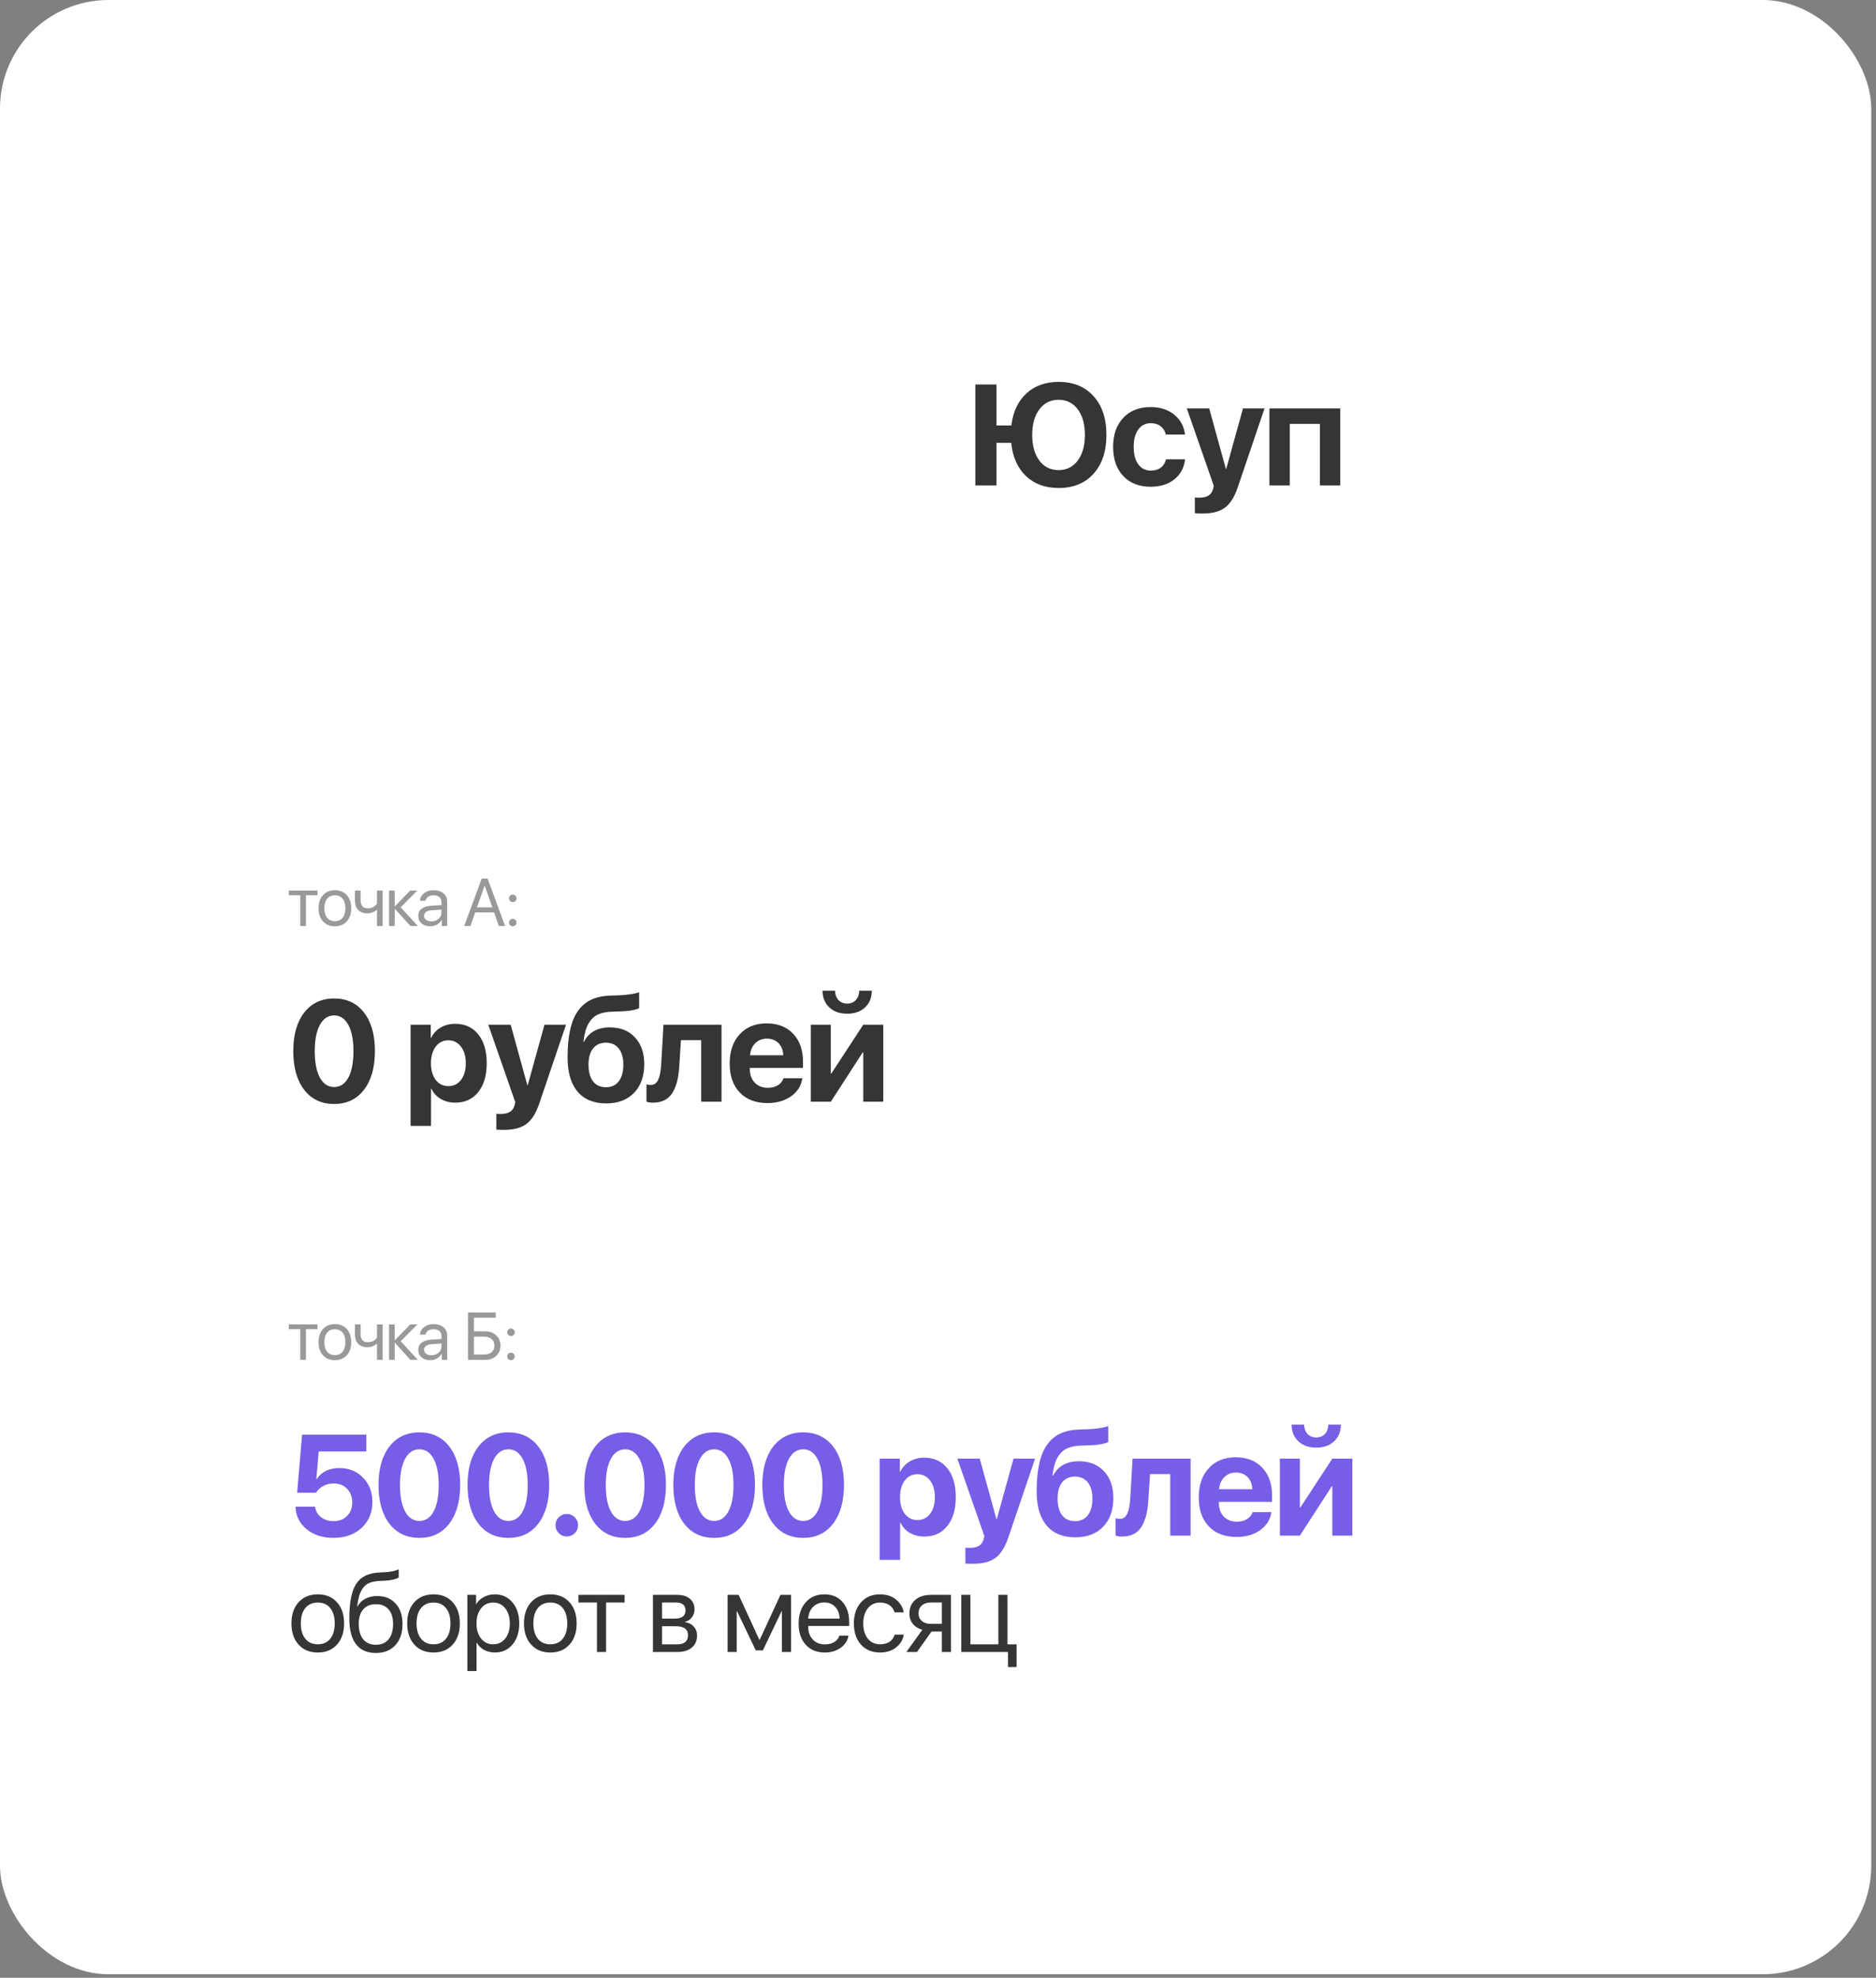 <?xml version="1.0" encoding="UTF-8"?> <svg xmlns="http://www.w3.org/2000/svg" width="258" height="272" viewBox="0 0 258 272" fill="none"><rect x="0" y="0" width="258" height="272" fill="#808080" stroke="none"/><rect width="257.346" height="271.519" rx="14.919" fill="white"></rect><path d="M145.592 67.115C143.745 67.115 142.244 66.564 141.09 65.46C139.935 64.357 139.262 62.84 139.069 60.91H137.039V66.759H134.134V52.877H137.039V58.514H139.088C139.313 56.648 139.999 55.182 141.147 54.118C142.302 53.053 143.783 52.521 145.592 52.521C147.612 52.521 149.213 53.175 150.393 54.483C151.573 55.792 152.163 57.568 152.163 59.813C152.163 62.058 151.573 63.838 150.393 65.153C149.219 66.461 147.619 67.115 145.592 67.115ZM145.582 54.984C144.486 54.984 143.607 55.42 142.946 56.292C142.286 57.164 141.955 58.338 141.955 59.813C141.955 61.288 142.283 62.465 142.937 63.344C143.591 64.216 144.473 64.652 145.582 64.652C146.686 64.652 147.564 64.216 148.218 63.344C148.873 62.465 149.2 61.288 149.2 59.813C149.2 58.338 148.873 57.164 148.218 56.292C147.564 55.42 146.686 54.984 145.582 54.984ZM162.972 59.765H160.336C160.221 59.284 159.98 58.902 159.615 58.62C159.255 58.338 158.806 58.197 158.268 58.197C157.543 58.197 156.969 58.489 156.546 59.072C156.122 59.65 155.911 60.445 155.911 61.458C155.911 62.484 156.122 63.286 156.546 63.864C156.969 64.434 157.546 64.72 158.277 64.72C158.823 64.72 159.275 64.588 159.634 64.325C159.993 64.056 160.234 63.671 160.355 63.171H162.982C162.847 64.325 162.357 65.242 161.51 65.922C160.663 66.602 159.576 66.942 158.249 66.942C156.664 66.942 155.407 66.451 154.477 65.47C153.547 64.489 153.082 63.151 153.082 61.458C153.082 59.784 153.547 58.453 154.477 57.466C155.407 56.478 156.658 55.984 158.229 55.984C159.557 55.984 160.644 56.334 161.491 57.033C162.344 57.732 162.838 58.643 162.972 59.765ZM165.392 70.627C164.822 70.627 164.466 70.614 164.324 70.588V68.414C164.421 68.433 164.632 68.443 164.959 68.443C165.492 68.443 165.909 68.344 166.21 68.145C166.518 67.952 166.726 67.648 166.835 67.231L166.932 66.827L163.218 56.167H166.297L168.586 64.479H168.644L170.943 56.167H173.907L170.241 66.971C169.792 68.318 169.202 69.264 168.471 69.809C167.746 70.354 166.72 70.627 165.392 70.627ZM181.522 66.759V58.293H177.375V66.759H174.576V56.167H184.322V66.759H181.522Z" fill="#353535"></path><path opacity="0.5" d="M43.657 122.476V123.127H42.075V127.349H41.298V123.127H39.716V122.476H43.657ZM47.692 126.721C47.285 127.17 46.74 127.394 46.056 127.394C45.371 127.394 44.826 127.17 44.419 126.721C44.013 126.272 43.809 125.669 43.809 124.913C43.809 124.156 44.013 123.554 44.419 123.105C44.826 122.656 45.371 122.431 46.056 122.431C46.74 122.431 47.285 122.656 47.692 123.105C48.099 123.554 48.302 124.156 48.302 124.913C48.302 125.669 48.099 126.272 47.692 126.721ZM46.056 126.693C46.511 126.693 46.865 126.537 47.118 126.223C47.374 125.907 47.502 125.47 47.502 124.913C47.502 124.352 47.374 123.915 47.118 123.602C46.865 123.288 46.511 123.132 46.056 123.132C45.6 123.132 45.245 123.29 44.989 123.606C44.736 123.92 44.609 124.355 44.609 124.913C44.609 125.47 44.737 125.907 44.993 126.223C45.249 126.537 45.604 126.693 46.056 126.693ZM52.621 127.349H51.844V125.13H51.808C51.443 125.452 51.006 125.613 50.497 125.613C49.969 125.613 49.557 125.455 49.258 125.139C48.963 124.819 48.815 124.396 48.815 123.868V122.476H49.593V123.868C49.593 124.194 49.677 124.452 49.846 124.641C50.015 124.828 50.251 124.922 50.556 124.922C50.736 124.922 50.905 124.899 51.062 124.854C51.221 124.809 51.352 124.75 51.455 124.678C51.557 124.602 51.637 124.536 51.695 124.479C51.755 124.421 51.804 124.364 51.844 124.307V122.476H52.621V127.349ZM55.105 124.786L57.46 127.349H56.443L54.314 124.994H54.278V127.349H53.501V122.476H54.278V124.641H54.314L56.42 122.476H57.397L55.105 124.786ZM59.334 126.712C59.732 126.712 60.06 126.597 60.319 126.368C60.581 126.136 60.712 125.845 60.712 125.496V125.102L59.438 125.184C58.697 125.229 58.326 125.49 58.326 125.966C58.326 126.192 58.416 126.373 58.597 126.508C58.781 126.644 59.027 126.712 59.334 126.712ZM59.167 127.394C58.672 127.394 58.275 127.263 57.973 127.001C57.672 126.739 57.521 126.392 57.521 125.961C57.521 125.542 57.678 125.214 57.992 124.976C58.305 124.735 58.757 124.596 59.347 124.56L60.712 124.479V124.072C60.712 123.771 60.616 123.539 60.423 123.376C60.23 123.213 59.955 123.132 59.596 123.132C59.313 123.132 59.073 123.199 58.877 123.335C58.684 123.471 58.564 123.653 58.516 123.882H57.761C57.773 123.472 57.955 123.129 58.308 122.851C58.66 122.571 59.093 122.431 59.605 122.431C60.181 122.431 60.64 122.574 60.984 122.86C61.327 123.144 61.499 123.525 61.499 124.004V127.349H60.753V126.504H60.735C60.596 126.775 60.386 126.992 60.102 127.155C59.819 127.314 59.507 127.394 59.167 127.394ZM68.605 127.349L67.95 125.482H65.355L64.7 127.349H63.845L66.25 120.826H67.055L69.459 127.349H68.605ZM66.639 121.816L65.595 124.791H67.71L66.666 121.816H66.639ZM70.515 127.394C70.37 127.394 70.248 127.344 70.149 127.245C70.049 127.145 70 127.023 70 126.879C70 126.731 70.049 126.609 70.149 126.513C70.248 126.413 70.37 126.364 70.515 126.364C70.663 126.364 70.785 126.413 70.881 126.513C70.981 126.609 71.03 126.731 71.03 126.879C71.03 127.023 70.981 127.145 70.881 127.245C70.785 127.344 70.663 127.394 70.515 127.394ZM70.515 124.067C70.37 124.067 70.248 124.018 70.149 123.918C70.049 123.819 70 123.697 70 123.552C70 123.404 70.049 123.282 70.149 123.186C70.248 123.086 70.37 123.037 70.515 123.037C70.663 123.037 70.785 123.086 70.881 123.186C70.981 123.282 71.03 123.404 71.03 123.552C71.03 123.697 70.981 123.819 70.881 123.918C70.785 124.018 70.663 124.067 70.515 124.067Z" fill="#353535"></path><path opacity="0.5" d="M43.657 182.151V182.801H42.075V187.023H41.298V182.801H39.716V182.151H43.657ZM47.692 186.395C47.285 186.844 46.74 187.068 46.056 187.068C45.371 187.068 44.826 186.844 44.419 186.395C44.013 185.946 43.809 185.343 43.809 184.587C43.809 183.831 44.013 183.228 44.419 182.779C44.826 182.33 45.371 182.105 46.056 182.105C46.74 182.105 47.285 182.33 47.692 182.779C48.099 183.228 48.302 183.831 48.302 184.587C48.302 185.343 48.099 185.946 47.692 186.395ZM46.056 186.368C46.511 186.368 46.865 186.211 47.118 185.898C47.374 185.581 47.502 185.144 47.502 184.587C47.502 184.026 47.374 183.589 47.118 183.276C46.865 182.963 46.511 182.806 46.056 182.806C45.6 182.806 45.245 182.964 44.989 183.281C44.736 183.594 44.609 184.029 44.609 184.587C44.609 185.144 44.737 185.581 44.993 185.898C45.249 186.211 45.604 186.368 46.056 186.368ZM52.621 187.023H51.844V184.804H51.808C51.443 185.126 51.006 185.288 50.497 185.288C49.969 185.288 49.557 185.129 49.258 184.813C48.963 184.493 48.815 184.07 48.815 183.543V182.151H49.593V183.543C49.593 183.868 49.677 184.126 49.846 184.316C50.015 184.503 50.251 184.596 50.556 184.596C50.736 184.596 50.905 184.573 51.062 184.528C51.221 184.483 51.352 184.424 51.455 184.352C51.557 184.277 51.637 184.21 51.695 184.153C51.755 184.096 51.804 184.038 51.844 183.981V182.151H52.621V187.023ZM55.105 184.46L57.46 187.023H56.443L54.314 184.668H54.278V187.023H53.501V182.151H54.278V184.316H54.314L56.42 182.151H57.397L55.105 184.46ZM59.334 186.386C59.732 186.386 60.06 186.271 60.319 186.042C60.581 185.81 60.712 185.52 60.712 185.17V184.777L59.438 184.858C58.697 184.903 58.326 185.164 58.326 185.64C58.326 185.866 58.416 186.047 58.597 186.182C58.781 186.318 59.027 186.386 59.334 186.386ZM59.167 187.068C58.672 187.068 58.275 186.937 57.973 186.675C57.672 186.413 57.521 186.066 57.521 185.636C57.521 185.217 57.678 184.888 57.992 184.65C58.305 184.409 58.757 184.271 59.347 184.234L60.712 184.153V183.746C60.712 183.445 60.616 183.213 60.423 183.05C60.23 182.887 59.955 182.806 59.596 182.806C59.313 182.806 59.073 182.874 58.877 183.009C58.684 183.145 58.564 183.327 58.516 183.556H57.761C57.773 183.147 57.955 182.803 58.308 182.526C58.66 182.246 59.093 182.105 59.605 182.105C60.181 182.105 60.64 182.249 60.984 182.535C61.327 182.818 61.499 183.199 61.499 183.678V187.023H60.753V186.178H60.735C60.596 186.449 60.386 186.666 60.102 186.829C59.819 186.989 59.507 187.068 59.167 187.068ZM68.826 185.066C68.826 185.642 68.631 186.112 68.239 186.476C67.85 186.841 67.35 187.023 66.738 187.023H64.365V180.501H68.176V181.233H65.179V183.1H66.729C67.344 183.1 67.847 183.284 68.239 183.651C68.631 184.016 68.826 184.487 68.826 185.066ZM65.179 186.291H66.526C66.993 186.291 67.353 186.185 67.606 185.975C67.862 185.761 67.99 185.458 67.99 185.066C67.99 184.671 67.862 184.367 67.606 184.153C67.353 183.939 66.993 183.832 66.526 183.832H65.179V186.291ZM70.271 187.068C70.126 187.068 70.004 187.019 69.905 186.919C69.805 186.82 69.756 186.698 69.756 186.553C69.756 186.405 69.805 186.283 69.905 186.187C70.004 186.088 70.126 186.038 70.271 186.038C70.419 186.038 70.541 186.088 70.637 186.187C70.737 186.283 70.786 186.405 70.786 186.553C70.786 186.698 70.737 186.82 70.637 186.919C70.541 187.019 70.419 187.068 70.271 187.068ZM70.271 183.742C70.126 183.742 70.004 183.692 69.905 183.592C69.805 183.493 69.756 183.371 69.756 183.226C69.756 183.079 69.805 182.957 69.905 182.86C70.004 182.761 70.126 182.711 70.271 182.711C70.419 182.711 70.541 182.761 70.637 182.86C70.737 182.957 70.786 183.079 70.786 183.226C70.786 183.371 70.737 183.493 70.637 183.592C70.541 183.692 70.419 183.742 70.271 183.742Z" fill="#353535"></path><path d="M50.06 149.876C49.066 151.178 47.697 151.829 45.952 151.829C44.208 151.829 42.835 151.182 41.834 149.886C40.834 148.584 40.334 146.807 40.334 144.556C40.334 142.318 40.834 140.554 41.834 139.265C42.841 137.969 44.214 137.321 45.952 137.321C47.69 137.321 49.06 137.966 50.06 139.255C51.061 140.544 51.561 142.308 51.561 144.547C51.561 146.791 51.061 148.568 50.06 149.876ZM43.989 148.202C44.464 149.068 45.118 149.501 45.952 149.501C46.786 149.501 47.437 149.071 47.905 148.212C48.373 147.346 48.607 146.128 48.607 144.556C48.607 142.998 48.37 141.792 47.895 140.939C47.427 140.079 46.779 139.65 45.952 139.65C45.125 139.65 44.474 140.079 43.999 140.939C43.525 141.798 43.287 143.004 43.287 144.556C43.287 146.121 43.521 147.337 43.989 148.202ZM62.587 140.804C63.934 140.804 64.996 141.288 65.772 142.257C66.548 143.219 66.936 144.54 66.936 146.221C66.936 147.901 66.548 149.225 65.772 150.194C65.002 151.162 63.953 151.647 62.626 151.647C61.863 151.647 61.196 151.48 60.625 151.146C60.054 150.813 59.624 150.345 59.336 149.742H59.278V154.85H56.469V140.929H59.239V142.738H59.297C59.579 142.141 60.012 141.67 60.596 141.324C61.179 140.977 61.843 140.804 62.587 140.804ZM61.654 149.376C62.385 149.376 62.969 149.091 63.405 148.52C63.841 147.949 64.059 147.183 64.059 146.221C64.059 145.271 63.838 144.511 63.395 143.94C62.959 143.363 62.379 143.075 61.654 143.075C60.936 143.075 60.358 143.363 59.922 143.94C59.486 144.518 59.268 145.281 59.268 146.23C59.268 147.179 59.486 147.943 59.922 148.52C60.358 149.091 60.936 149.376 61.654 149.376ZM69.327 155.389C68.756 155.389 68.4 155.376 68.259 155.35V153.176C68.355 153.195 68.567 153.205 68.894 153.205C69.427 153.205 69.843 153.106 70.145 152.907C70.453 152.714 70.661 152.41 70.77 151.993L70.866 151.589L67.153 140.929H70.231L72.521 149.241H72.579L74.878 140.929H77.841L74.176 151.733C73.727 153.08 73.137 154.026 72.406 154.571C71.681 155.116 70.655 155.389 69.327 155.389ZM83.379 151.752C81.666 151.752 80.351 151.214 79.434 150.136C78.517 149.059 78.058 147.487 78.058 145.422C78.058 143.928 78.18 142.648 78.424 141.583C78.668 140.512 79.037 139.64 79.53 138.967C80.031 138.293 80.64 137.793 81.358 137.466C82.077 137.139 82.93 136.959 83.917 136.927L85.12 136.889C85.742 136.863 86.319 136.805 86.852 136.715C87.39 136.626 87.74 136.536 87.9 136.446V138.639C87.804 138.729 87.509 138.825 87.015 138.928C86.528 139.024 85.954 139.082 85.293 139.101L84.158 139.14C83.497 139.159 82.936 139.255 82.474 139.428C82.013 139.595 81.631 139.855 81.329 140.208C81.028 140.554 80.791 140.974 80.618 141.468C80.451 141.955 80.323 142.558 80.233 143.277H80.31C80.99 141.955 82.183 141.295 83.888 141.295C85.319 141.295 86.46 141.75 87.313 142.661C88.173 143.572 88.603 144.8 88.603 146.346C88.603 148.013 88.134 149.331 87.198 150.3C86.262 151.268 84.989 151.752 83.379 151.752ZM83.331 149.53C84.087 149.53 84.674 149.261 85.091 148.722C85.514 148.177 85.726 147.407 85.726 146.413C85.726 145.464 85.514 144.726 85.091 144.2C84.668 143.668 84.081 143.402 83.331 143.402C82.574 143.402 81.984 143.668 81.56 144.2C81.143 144.726 80.935 145.464 80.935 146.413C80.935 147.407 81.143 148.177 81.56 148.722C81.977 149.261 82.567 149.53 83.331 149.53ZM93.428 146.471C93.383 147.292 93.29 148.004 93.149 148.606C93.008 149.209 92.799 149.748 92.524 150.223C92.248 150.691 91.882 151.047 91.427 151.291C90.978 151.528 90.436 151.647 89.801 151.647C89.429 151.647 89.131 151.602 88.906 151.512V149.136C89.112 149.187 89.314 149.213 89.512 149.213C89.763 149.213 89.974 149.142 90.147 149.001C90.327 148.86 90.468 148.655 90.571 148.385C90.68 148.109 90.76 147.805 90.811 147.471C90.869 147.138 90.91 146.746 90.936 146.297L91.244 140.929H99.229V151.521H96.43V143.055H93.649L93.428 146.471ZM105.469 142.844C104.827 142.844 104.292 143.055 103.862 143.479C103.439 143.902 103.201 144.454 103.15 145.133H107.72C107.694 144.441 107.476 143.886 107.066 143.469C106.655 143.052 106.123 142.844 105.469 142.844ZM107.758 148.289H110.346C110.192 149.315 109.676 150.143 108.797 150.771C107.919 151.393 106.835 151.704 105.546 151.704C103.936 151.704 102.666 151.22 101.736 150.252C100.812 149.283 100.351 147.955 100.351 146.269C100.351 144.582 100.809 143.241 101.726 142.247C102.65 141.247 103.888 140.746 105.44 140.746C106.966 140.746 108.179 141.221 109.076 142.17C109.981 143.119 110.433 144.399 110.433 146.009V146.875H103.121V147.048C103.121 147.811 103.349 148.43 103.804 148.905C104.26 149.373 104.856 149.607 105.594 149.607C106.126 149.607 106.585 149.492 106.97 149.261C107.361 149.023 107.624 148.699 107.758 148.289ZM113.122 136.254H114.835C114.848 136.773 115.005 137.2 115.306 137.533C115.608 137.86 116.009 138.024 116.509 138.024C117.003 138.024 117.4 137.86 117.702 137.533C118.003 137.2 118.16 136.773 118.173 136.254H119.895C119.895 137.203 119.584 137.969 118.962 138.553C118.34 139.13 117.522 139.419 116.509 139.419C115.496 139.419 114.678 139.13 114.056 138.553C113.434 137.969 113.122 137.203 113.122 136.254ZM114.258 151.521H111.506V140.929H114.258V147.635H114.335L118.722 140.929H121.473V151.521H118.722V144.739H118.645L114.258 151.521Z" fill="#353535"></path><path d="M45.856 211.504C44.368 211.504 43.136 211.106 42.162 210.311C41.193 209.509 40.686 208.48 40.642 207.223H43.326C43.409 207.813 43.685 208.291 44.153 208.656C44.628 209.022 45.202 209.205 45.875 209.205C46.632 209.205 47.248 208.967 47.722 208.493C48.203 208.012 48.444 207.393 48.444 206.636C48.444 205.866 48.206 205.238 47.732 204.75C47.257 204.263 46.645 204.019 45.894 204.019C45.368 204.019 44.891 204.135 44.461 204.365C44.038 204.59 43.704 204.901 43.46 205.299H40.863L41.546 197.313H50.378V199.622H43.826L43.508 203.423H43.566C43.855 202.948 44.265 202.576 44.798 202.307C45.336 202.037 45.955 201.903 46.654 201.903C47.982 201.903 49.072 202.342 49.925 203.221C50.785 204.093 51.215 205.206 51.215 206.559C51.215 208.028 50.718 209.221 49.723 210.138C48.736 211.049 47.447 211.504 45.856 211.504ZM61.783 209.551C60.789 210.853 59.42 211.504 57.675 211.504C55.931 211.504 54.558 210.856 53.558 209.561C52.557 208.259 52.057 206.482 52.057 204.231C52.057 201.992 52.557 200.229 53.558 198.939C54.565 197.644 55.937 196.996 57.675 196.996C59.413 196.996 60.783 197.641 61.783 198.93C62.784 200.219 63.284 201.983 63.284 204.221C63.284 206.466 62.784 208.243 61.783 209.551ZM55.713 207.877C56.187 208.743 56.842 209.176 57.675 209.176C58.509 209.176 59.16 208.746 59.628 207.887C60.097 207.021 60.331 205.802 60.331 204.231C60.331 202.672 60.093 201.466 59.619 200.613C59.151 199.754 58.503 199.324 57.675 199.324C56.848 199.324 56.197 199.754 55.722 200.613C55.248 201.473 55.011 202.679 55.011 204.231C55.011 205.796 55.245 207.011 55.713 207.877ZM74.026 209.551C73.032 210.853 71.663 211.504 69.918 211.504C68.174 211.504 66.801 210.856 65.801 209.561C64.8 208.259 64.3 206.482 64.3 204.231C64.3 201.992 64.8 200.229 65.801 198.939C66.808 197.644 68.18 196.996 69.918 196.996C71.656 196.996 73.026 197.641 74.026 198.93C75.027 200.219 75.527 201.983 75.527 204.221C75.527 206.466 75.027 208.243 74.026 209.551ZM67.956 207.877C68.43 208.743 69.084 209.176 69.918 209.176C70.752 209.176 71.403 208.746 71.871 207.887C72.339 207.021 72.573 205.802 72.573 204.231C72.573 202.672 72.336 201.466 71.862 200.613C71.393 199.754 70.746 199.324 69.918 199.324C69.091 199.324 68.44 199.754 67.965 200.613C67.491 201.473 67.253 202.679 67.253 204.231C67.253 205.796 67.487 207.011 67.956 207.877ZM79.044 210.859C78.743 211.161 78.377 211.311 77.947 211.311C77.517 211.311 77.152 211.161 76.85 210.859C76.549 210.558 76.398 210.192 76.398 209.763C76.398 209.333 76.549 208.967 76.85 208.666C77.152 208.364 77.517 208.214 77.947 208.214C78.377 208.214 78.743 208.364 79.044 208.666C79.345 208.967 79.496 209.333 79.496 209.763C79.496 210.192 79.345 210.558 79.044 210.859ZM90.084 209.551C89.09 210.853 87.721 211.504 85.976 211.504C84.232 211.504 82.859 210.856 81.859 209.561C80.858 208.259 80.358 206.482 80.358 204.231C80.358 201.992 80.858 200.229 81.859 198.939C82.865 197.644 84.238 196.996 85.976 196.996C87.714 196.996 89.084 197.641 90.084 198.93C91.085 200.219 91.585 201.983 91.585 204.221C91.585 206.466 91.085 208.243 90.084 209.551ZM84.014 207.877C84.488 208.743 85.142 209.176 85.976 209.176C86.81 209.176 87.461 208.746 87.929 207.887C88.397 207.021 88.632 205.802 88.632 204.231C88.632 202.672 88.394 201.466 87.919 200.613C87.451 199.754 86.804 199.324 85.976 199.324C85.149 199.324 84.498 199.754 84.023 200.613C83.549 201.473 83.311 202.679 83.311 204.231C83.311 205.796 83.545 207.011 84.014 207.877ZM102.327 209.551C101.333 210.853 99.963 211.504 98.219 211.504C96.475 211.504 95.102 210.856 94.101 209.561C93.101 208.259 92.601 206.482 92.601 204.231C92.601 201.992 93.101 200.229 94.101 198.939C95.108 197.644 96.481 196.996 98.219 196.996C99.957 196.996 101.326 197.641 102.327 198.93C103.328 200.219 103.828 201.983 103.828 204.221C103.828 206.466 103.328 208.243 102.327 209.551ZM96.256 207.877C96.731 208.743 97.385 209.176 98.219 209.176C99.053 209.176 99.704 208.746 100.172 207.887C100.64 207.021 100.874 205.802 100.874 204.231C100.874 202.672 100.637 201.466 100.162 200.613C99.694 199.754 99.046 199.324 98.219 199.324C97.392 199.324 96.741 199.754 96.266 200.613C95.791 201.473 95.554 202.679 95.554 204.231C95.554 205.796 95.788 207.011 96.256 207.877ZM114.57 209.551C113.576 210.853 112.206 211.504 110.462 211.504C108.717 211.504 107.345 210.856 106.344 209.561C105.344 208.259 104.843 206.482 104.843 204.231C104.843 201.992 105.344 200.229 106.344 198.939C107.351 197.644 108.724 196.996 110.462 196.996C112.2 196.996 113.569 197.641 114.57 198.93C115.57 200.219 116.071 201.983 116.071 204.221C116.071 206.466 115.57 208.243 114.57 209.551ZM108.499 207.877C108.974 208.743 109.628 209.176 110.462 209.176C111.296 209.176 111.947 208.746 112.415 207.887C112.883 207.021 113.117 205.802 113.117 204.231C113.117 202.672 112.88 201.466 112.405 200.613C111.937 199.754 111.289 199.324 110.462 199.324C109.634 199.324 108.983 199.754 108.509 200.613C108.034 201.473 107.797 202.679 107.797 204.231C107.797 205.796 108.031 207.011 108.499 207.877ZM127.097 200.479C128.444 200.479 129.505 200.963 130.281 201.931C131.057 202.893 131.446 204.215 131.446 205.895C131.446 207.575 131.057 208.9 130.281 209.868C129.512 210.837 128.463 211.321 127.135 211.321C126.372 211.321 125.705 211.154 125.134 210.821C124.564 210.487 124.134 210.019 123.845 209.416H123.788V214.525H120.978V200.604H123.749V202.412H123.807C124.089 201.816 124.522 201.345 125.106 200.998C125.689 200.652 126.353 200.479 127.097 200.479ZM126.164 209.051C126.895 209.051 127.479 208.765 127.915 208.194C128.351 207.624 128.569 206.857 128.569 205.895C128.569 204.946 128.348 204.186 127.905 203.615C127.469 203.038 126.889 202.749 126.164 202.749C125.445 202.749 124.868 203.038 124.432 203.615C123.996 204.192 123.778 204.955 123.778 205.905C123.778 206.854 123.996 207.617 124.432 208.194C124.868 208.765 125.445 209.051 126.164 209.051ZM133.837 215.064C133.266 215.064 132.91 215.051 132.769 215.025V212.851C132.865 212.87 133.077 212.88 133.404 212.88C133.936 212.88 134.353 212.78 134.655 212.581C134.962 212.389 135.171 212.084 135.28 211.667L135.376 211.263L131.663 200.604H134.741L137.031 208.916H137.089L139.388 200.604H142.351L138.686 211.408C138.237 212.755 137.647 213.701 136.915 214.246C136.191 214.791 135.164 215.064 133.837 215.064ZM147.888 211.427C146.176 211.427 144.861 210.888 143.944 209.811C143.027 208.733 142.568 207.162 142.568 205.097C142.568 203.602 142.69 202.323 142.934 201.258C143.177 200.187 143.546 199.315 144.04 198.641C144.54 197.968 145.15 197.467 145.868 197.14C146.586 196.813 147.439 196.634 148.427 196.602L149.63 196.563C150.252 196.537 150.829 196.48 151.361 196.39C151.9 196.3 152.25 196.21 152.41 196.121V198.314C152.314 198.404 152.019 198.5 151.525 198.603C151.037 198.699 150.463 198.757 149.803 198.776L148.668 198.814C148.007 198.834 147.446 198.93 146.984 199.103C146.522 199.27 146.141 199.529 145.839 199.882C145.538 200.229 145.3 200.649 145.127 201.143C144.96 201.63 144.832 202.233 144.742 202.951H144.819C145.499 201.63 146.692 200.969 148.398 200.969C149.828 200.969 150.97 201.425 151.823 202.335C152.683 203.246 153.112 204.474 153.112 206.02C153.112 207.688 152.644 209.006 151.708 209.974C150.771 210.943 149.498 211.427 147.888 211.427ZM147.84 209.205C148.597 209.205 149.184 208.935 149.601 208.396C150.024 207.851 150.236 207.082 150.236 206.087C150.236 205.138 150.024 204.401 149.601 203.875C149.177 203.342 148.591 203.076 147.84 203.076C147.083 203.076 146.493 203.342 146.07 203.875C145.653 204.401 145.445 205.138 145.445 206.087C145.445 207.082 145.653 207.851 146.07 208.396C146.487 208.935 147.077 209.205 147.84 209.205ZM157.938 206.145C157.893 206.966 157.8 207.678 157.659 208.281C157.518 208.884 157.309 209.423 157.033 209.897C156.757 210.365 156.392 210.721 155.937 210.965C155.488 211.202 154.946 211.321 154.311 211.321C153.939 211.321 153.64 211.276 153.416 211.186V208.81C153.621 208.861 153.823 208.887 154.022 208.887C154.272 208.887 154.484 208.817 154.657 208.675C154.837 208.534 154.978 208.329 155.08 208.06C155.189 207.784 155.27 207.479 155.321 207.146C155.379 206.812 155.42 206.421 155.446 205.972L155.754 200.604H163.739V211.196H160.939V202.73H158.159L157.938 206.145ZM169.978 202.518C169.337 202.518 168.801 202.73 168.372 203.153C167.948 203.577 167.711 204.128 167.66 204.808H172.23C172.204 204.115 171.986 203.56 171.575 203.144C171.165 202.727 170.633 202.518 169.978 202.518ZM172.268 207.964H174.856C174.702 208.99 174.186 209.817 173.307 210.446C172.428 211.068 171.345 211.379 170.055 211.379C168.446 211.379 167.176 210.895 166.246 209.926C165.322 208.958 164.86 207.63 164.86 205.943C164.86 204.256 165.319 202.916 166.236 201.922C167.16 200.921 168.397 200.421 169.95 200.421C171.476 200.421 172.688 200.896 173.586 201.845C174.49 202.794 174.943 204.074 174.943 205.683V206.549H167.631V206.722C167.631 207.486 167.859 208.105 168.314 208.579C168.769 209.047 169.366 209.282 170.103 209.282C170.636 209.282 171.094 209.166 171.479 208.935C171.87 208.698 172.133 208.374 172.268 207.964ZM177.632 195.928H179.345C179.357 196.448 179.515 196.874 179.816 197.208C180.118 197.535 180.518 197.698 181.019 197.698C181.512 197.698 181.91 197.535 182.212 197.208C182.513 196.874 182.67 196.448 182.683 195.928H184.405C184.405 196.877 184.094 197.644 183.472 198.227C182.85 198.805 182.032 199.093 181.019 199.093C180.005 199.093 179.188 198.805 178.565 198.227C177.943 197.644 177.632 196.877 177.632 195.928ZM178.767 211.196H176.016V200.604H178.767V207.309H178.844L183.231 200.604H185.983V211.196H183.231V204.414H183.154L178.767 211.196Z" fill="#785DE7"></path><path d="M46.339 226.184C45.683 226.907 44.804 227.269 43.702 227.269C42.599 227.269 41.721 226.907 41.065 226.184C40.409 225.46 40.081 224.489 40.081 223.27C40.081 222.051 40.409 221.08 41.065 220.356C41.721 219.632 42.599 219.271 43.702 219.271C44.804 219.271 45.683 219.632 46.339 220.356C46.995 221.08 47.322 222.051 47.322 223.27C47.322 224.489 46.995 225.46 46.339 226.184ZM43.702 226.14C44.435 226.14 45.006 225.887 45.414 225.382C45.827 224.872 46.033 224.168 46.033 223.27C46.033 222.366 45.827 221.662 45.414 221.157C45.006 220.652 44.435 220.4 43.702 220.4C42.969 220.4 42.395 220.655 41.983 221.164C41.575 221.67 41.371 222.371 41.371 223.27C41.371 224.168 41.577 224.872 41.99 225.382C42.403 225.887 42.973 226.14 43.702 226.14ZM51.697 227.334C50.493 227.334 49.582 226.934 48.965 226.133C48.349 225.331 48.04 224.151 48.04 222.592C48.04 220.383 48.358 218.79 48.995 217.814C49.631 216.838 50.709 216.32 52.229 216.262L52.79 216.24C53.703 216.196 54.385 216.056 54.837 215.818V216.932C54.71 217.049 54.458 217.151 54.079 217.238C53.705 217.326 53.295 217.379 52.848 217.398L52.28 217.42C51.731 217.445 51.272 217.525 50.903 217.661C50.539 217.792 50.235 218.005 49.992 218.302C49.755 218.593 49.57 218.943 49.439 219.351C49.313 219.754 49.206 220.273 49.118 220.91H49.177C49.434 220.453 49.796 220.106 50.262 219.868C50.733 219.625 51.275 219.504 51.886 219.504C52.945 219.504 53.788 219.851 54.414 220.545C55.041 221.235 55.354 222.167 55.354 223.343C55.354 224.576 55.026 225.55 54.37 226.264C53.72 226.978 52.829 227.334 51.697 227.334ZM49.949 225.455C50.361 225.955 50.944 226.205 51.697 226.205C52.45 226.205 53.03 225.955 53.438 225.455C53.851 224.955 54.057 224.251 54.057 223.343C54.057 222.478 53.851 221.81 53.438 221.339C53.03 220.863 52.45 220.625 51.697 220.625C50.944 220.625 50.361 220.863 49.949 221.339C49.541 221.81 49.337 222.478 49.337 223.343C49.337 224.251 49.541 224.955 49.949 225.455ZM62.256 226.184C61.601 226.907 60.722 227.269 59.619 227.269C58.517 227.269 57.638 226.907 56.982 226.184C56.327 225.46 55.999 224.489 55.999 223.27C55.999 222.051 56.327 221.08 56.982 220.356C57.638 219.632 58.517 219.271 59.619 219.271C60.722 219.271 61.601 219.632 62.256 220.356C62.912 221.08 63.24 222.051 63.24 223.27C63.24 224.489 62.912 225.46 62.256 226.184ZM59.619 226.14C60.353 226.14 60.923 225.887 61.331 225.382C61.744 224.872 61.95 224.168 61.95 223.27C61.95 222.366 61.744 221.662 61.331 221.157C60.923 220.652 60.353 220.4 59.619 220.4C58.886 220.4 58.313 220.655 57.9 221.164C57.492 221.67 57.288 222.371 57.288 223.27C57.288 224.168 57.495 224.872 57.907 225.382C58.32 225.887 58.891 226.14 59.619 226.14ZM68.044 219.271C69.049 219.271 69.861 219.64 70.477 220.378C71.099 221.111 71.41 222.075 71.41 223.27C71.41 224.464 71.101 225.431 70.485 226.169C69.868 226.902 69.064 227.269 68.073 227.269C67.52 227.269 67.024 227.152 66.587 226.919C66.155 226.686 65.815 226.353 65.568 225.921H65.538V229.818H64.271V219.343H65.473V220.618H65.502C65.73 220.21 66.075 219.885 66.536 219.642C66.998 219.394 67.5 219.271 68.044 219.271ZM67.811 226.14C68.506 226.14 69.062 225.88 69.479 225.36C69.902 224.836 70.113 224.139 70.113 223.27C70.113 222.405 69.902 221.711 69.479 221.186C69.062 220.662 68.506 220.4 67.811 220.4C67.136 220.4 66.587 220.664 66.165 221.194C65.742 221.723 65.531 222.415 65.531 223.27C65.531 224.124 65.74 224.816 66.158 225.346C66.58 225.875 67.131 226.14 67.811 226.14ZM78.32 226.184C77.664 226.907 76.785 227.269 75.683 227.269C74.58 227.269 73.701 226.907 73.046 226.184C72.39 225.46 72.062 224.489 72.062 223.27C72.062 222.051 72.39 221.08 73.046 220.356C73.701 219.632 74.58 219.271 75.683 219.271C76.785 219.271 77.664 219.632 78.32 220.356C78.975 221.08 79.303 222.051 79.303 223.27C79.303 224.489 78.975 225.46 78.32 226.184ZM75.683 226.14C76.416 226.14 76.986 225.887 77.394 225.382C77.807 224.872 78.013 224.168 78.013 223.27C78.013 222.366 77.807 221.662 77.394 221.157C76.986 220.652 76.416 220.4 75.683 220.4C74.949 220.4 74.376 220.655 73.963 221.164C73.555 221.67 73.352 222.371 73.352 223.27C73.352 224.168 73.558 224.872 73.971 225.382C74.383 225.887 74.954 226.14 75.683 226.14ZM85.899 219.343V220.392H83.35V227.196H82.097V220.392H79.547V219.343H85.899ZM93.003 220.392H91.05V222.607H92.799C93.784 222.607 94.277 222.233 94.277 221.485C94.277 221.131 94.168 220.861 93.95 220.676C93.731 220.487 93.415 220.392 93.003 220.392ZM92.908 223.656H91.05V226.147H93.148C93.624 226.147 93.989 226.043 94.241 225.834C94.493 225.62 94.62 225.314 94.62 224.916C94.62 224.489 94.479 224.173 94.197 223.969C93.916 223.76 93.486 223.656 92.908 223.656ZM89.797 227.196V219.343H93.163C93.891 219.343 94.464 219.523 94.882 219.882C95.305 220.242 95.516 220.732 95.516 221.354C95.516 221.752 95.392 222.114 95.144 222.439C94.897 222.765 94.593 222.966 94.234 223.044V223.102C94.724 223.17 95.118 223.372 95.414 223.707C95.715 224.042 95.865 224.452 95.865 224.938C95.865 225.632 95.625 226.184 95.144 226.591C94.663 226.995 94.008 227.196 93.177 227.196H89.797ZM101.315 227.196H100.062V219.343H101.585L104.426 225.513H104.484L107.332 219.343H108.796V227.196H107.536V221.609H107.478L104.914 226.978H103.938L101.373 221.609H101.315V227.196ZM113.353 220.385C112.736 220.385 112.224 220.589 111.816 220.997C111.413 221.405 111.19 221.942 111.146 222.607H115.466C115.451 221.942 115.25 221.405 114.861 220.997C114.477 220.589 113.975 220.385 113.353 220.385ZM115.437 224.952H116.689C116.583 225.627 116.223 226.184 115.611 226.621C114.999 227.053 114.273 227.269 113.433 227.269C112.331 227.269 111.454 226.912 110.804 226.198C110.158 225.484 109.835 224.518 109.835 223.299C109.835 222.08 110.158 221.104 110.804 220.37C111.449 219.637 112.307 219.271 113.375 219.271C114.424 219.271 115.254 219.618 115.866 220.312C116.478 221.002 116.784 221.939 116.784 223.124V223.619H111.146V223.692C111.146 224.44 111.357 225.037 111.78 225.484C112.202 225.931 112.763 226.154 113.462 226.154C113.953 226.154 114.375 226.048 114.73 225.834C115.089 225.615 115.325 225.322 115.437 224.952ZM124.284 221.747H123.024C122.912 221.344 122.684 221.019 122.339 220.771C121.994 220.523 121.555 220.4 121.021 220.4C120.331 220.4 119.775 220.662 119.352 221.186C118.93 221.711 118.719 222.405 118.719 223.27C118.719 224.154 118.93 224.853 119.352 225.368C119.78 225.882 120.341 226.14 121.035 226.14C121.555 226.14 121.987 226.026 122.332 225.797C122.677 225.569 122.912 225.241 123.038 224.814H124.299C124.167 225.547 123.806 226.14 123.213 226.591C122.621 227.043 121.892 227.269 121.028 227.269C119.94 227.269 119.068 226.91 118.413 226.191C117.757 225.467 117.429 224.494 117.429 223.27C117.429 222.065 117.757 221.099 118.413 220.37C119.068 219.637 119.935 219.271 121.013 219.271C121.907 219.271 122.645 219.508 123.228 219.984C123.81 220.46 124.163 221.048 124.284 221.747ZM128.018 223.335H129.533V220.392H128.018C127.498 220.392 127.085 220.528 126.779 220.8C126.473 221.067 126.32 221.439 126.32 221.915C126.32 222.332 126.476 222.675 126.787 222.942C127.097 223.204 127.508 223.335 128.018 223.335ZM129.533 227.196V224.384H128.112L126.109 227.196H124.652L126.845 224.151C126.291 223.996 125.857 223.724 125.541 223.335C125.225 222.947 125.067 222.483 125.067 221.944C125.067 221.138 125.332 220.504 125.861 220.043C126.396 219.576 127.114 219.343 128.018 219.343H130.786V227.196H129.533ZM139.808 229.272H138.628V227.196H132.203V219.343H133.456V226.147H137.302V219.343H138.555V226.147H139.808V229.272Z" fill="#353535"></path></svg> 